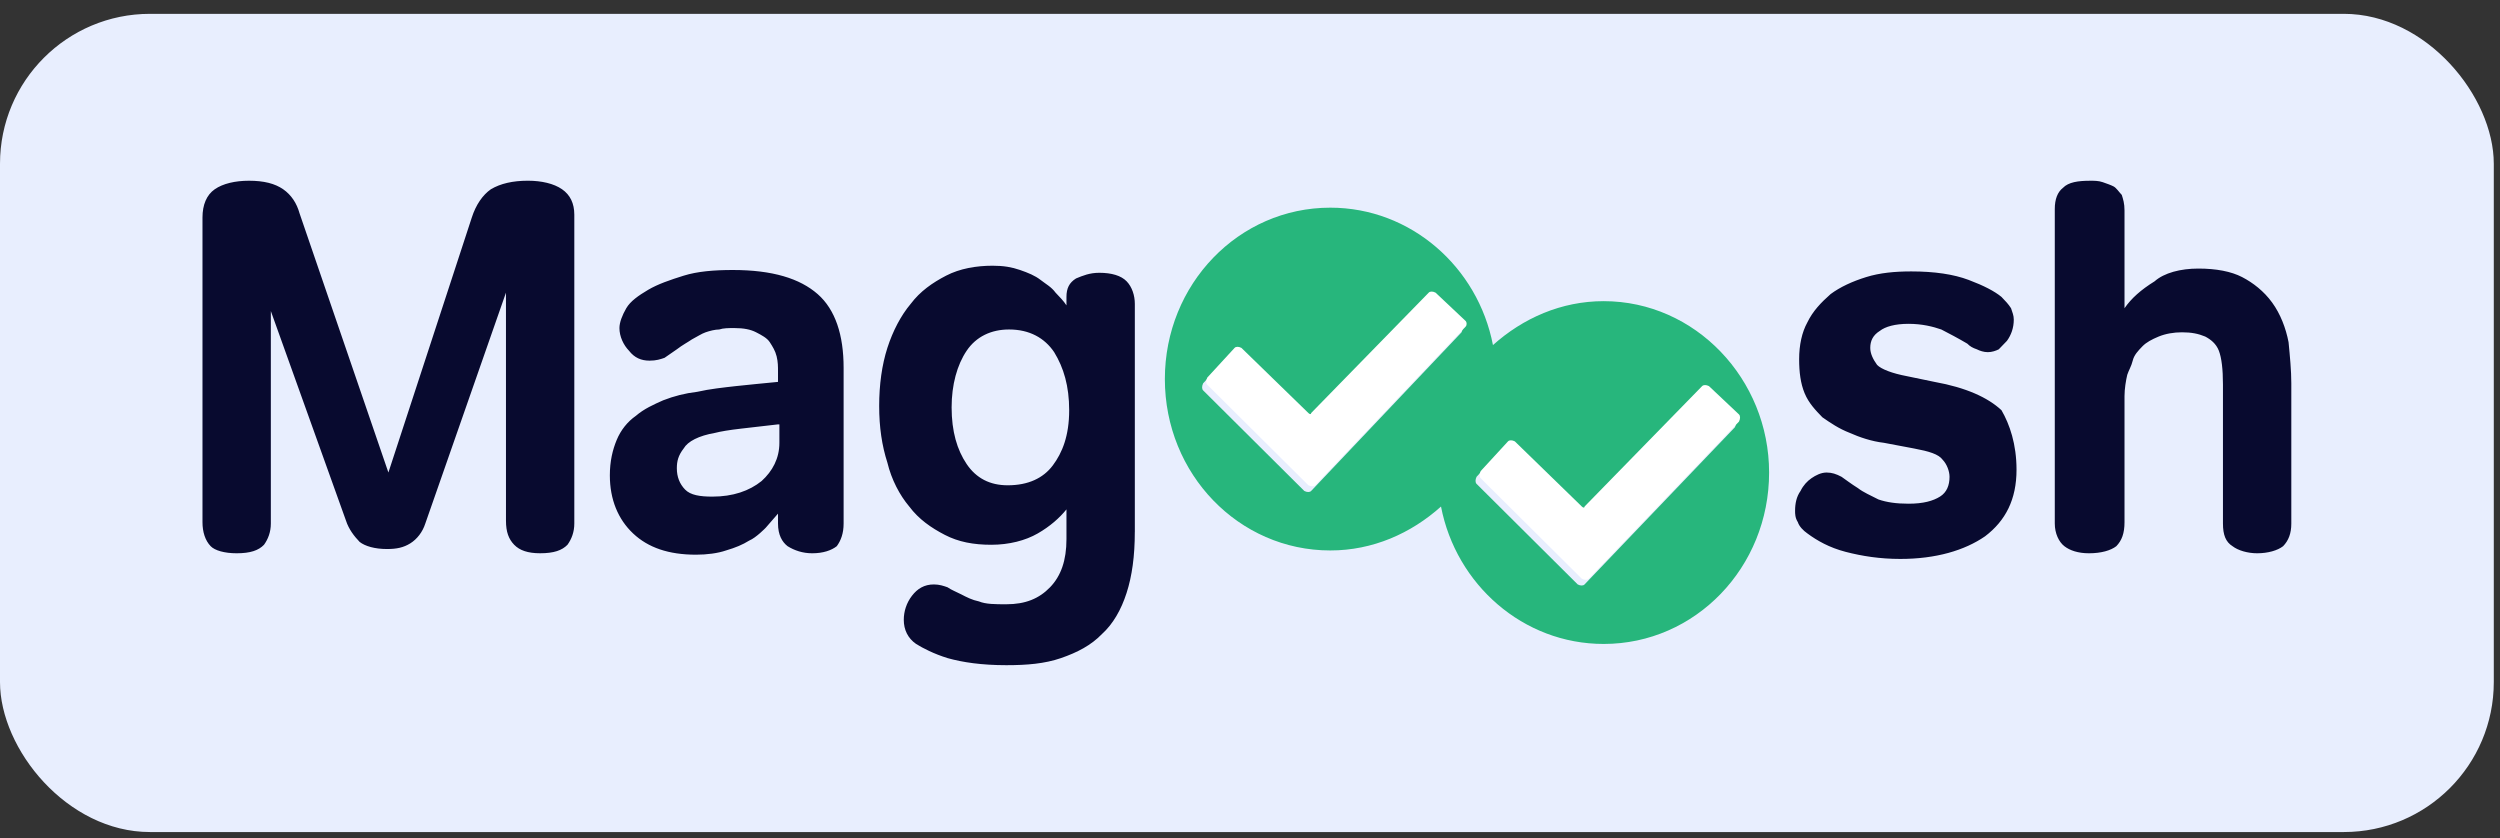 <?xml version="1.0" encoding="UTF-8"?> <svg xmlns="http://www.w3.org/2000/svg" width="164" height="55" viewBox="0 0 164 55" fill="none"><rect x="0" y="0" width="164" height="55" fill="#333333" stroke="none"/><rect y="0.908" width="163.593" height="53.674" rx="9.837" fill="#E8EEFE"></rect><path d="M33.191 19.198L27.9 34.343C27.721 34.901 27.362 35.365 26.914 35.645C26.465 35.923 26.017 36.016 25.389 36.016C24.582 36.016 23.954 35.83 23.595 35.552C23.236 35.18 22.878 34.715 22.698 34.158L17.767 20.405V34.344C17.767 34.902 17.587 35.365 17.319 35.737C16.96 36.109 16.422 36.295 15.525 36.295C14.718 36.295 14.09 36.109 13.821 35.831C13.462 35.459 13.283 34.902 13.283 34.251V14.272C13.283 13.436 13.552 12.786 14.09 12.414C14.628 12.041 15.435 11.856 16.332 11.856C17.318 11.856 18.036 12.042 18.574 12.414C19.112 12.785 19.471 13.343 19.65 13.993L25.479 30.997L30.949 14.272C31.218 13.435 31.666 12.786 32.205 12.413C32.833 12.041 33.639 11.855 34.626 11.855C35.523 11.855 36.33 12.041 36.868 12.413C37.406 12.785 37.675 13.342 37.675 14.086V34.342C37.675 34.901 37.496 35.364 37.227 35.736C36.868 36.107 36.33 36.294 35.433 36.294C34.626 36.294 34.089 36.107 33.73 35.736C33.371 35.364 33.192 34.899 33.192 34.157L33.191 19.198ZM55.341 34.344C55.341 34.994 55.162 35.459 54.893 35.83C54.535 36.109 53.996 36.295 53.279 36.295C52.651 36.295 52.113 36.108 51.665 35.83C51.306 35.552 51.037 35.087 51.037 34.344V33.693L50.23 34.622C50.23 34.622 49.602 35.273 49.154 35.459C48.705 35.737 48.257 35.923 47.629 36.109C47.091 36.295 46.374 36.388 45.657 36.388C43.863 36.388 42.517 35.924 41.531 34.994C40.544 34.065 40.006 32.764 40.006 31.185C40.006 30.255 40.186 29.512 40.455 28.862C40.724 28.211 41.172 27.654 41.71 27.282C42.248 26.818 42.876 26.539 43.504 26.26C44.221 25.982 44.939 25.796 45.746 25.702C46.553 25.516 47.45 25.423 48.257 25.33C49.154 25.238 50.051 25.144 51.037 25.052V24.401C51.037 24.03 51.037 23.751 50.948 23.379C50.858 23.008 50.678 22.729 50.499 22.45C50.32 22.171 49.961 21.985 49.602 21.799C49.244 21.614 48.795 21.521 48.168 21.521C47.809 21.521 47.451 21.521 47.181 21.614C46.913 21.614 46.554 21.706 46.285 21.8C46.016 21.893 45.746 22.079 45.388 22.265C45.119 22.451 44.76 22.636 44.401 22.915L43.594 23.473C43.325 23.566 43.056 23.659 42.608 23.659C42.07 23.659 41.621 23.473 41.263 23.008C40.904 22.637 40.635 22.079 40.635 21.522C40.635 21.151 40.815 20.686 41.083 20.221C41.352 19.757 41.89 19.385 42.518 19.013C43.146 18.642 43.953 18.363 44.849 18.084C45.746 17.805 46.822 17.712 48.078 17.712C50.678 17.712 52.472 18.27 53.638 19.292C54.804 20.314 55.341 21.986 55.341 24.123V34.344ZM51.037 27.839L48.616 28.118C47.809 28.211 47.271 28.304 46.912 28.396C45.836 28.583 45.118 28.955 44.849 29.419C44.491 29.883 44.401 30.255 44.401 30.72C44.401 31.278 44.581 31.742 44.94 32.113C45.298 32.485 45.926 32.578 46.733 32.578C48.078 32.578 49.155 32.206 49.961 31.556C50.679 30.905 51.128 30.07 51.128 29.047V27.839H51.037ZM74.443 34.901C74.443 36.48 74.263 37.782 73.904 38.897C73.546 40.012 73.008 40.941 72.29 41.591C71.573 42.334 70.676 42.799 69.6 43.171C68.524 43.542 67.358 43.636 66.013 43.636C64.399 43.636 63.143 43.449 62.157 43.171C61.26 42.892 60.543 42.521 60.095 42.242C59.556 41.87 59.288 41.312 59.288 40.662C59.288 40.104 59.467 39.547 59.826 39.081C60.184 38.617 60.633 38.339 61.261 38.339C61.619 38.339 61.888 38.431 62.157 38.525C62.426 38.711 62.696 38.804 63.054 38.989C63.413 39.175 63.772 39.361 64.22 39.453C64.668 39.64 65.296 39.64 66.014 39.64C67.269 39.64 68.166 39.268 68.884 38.525C69.601 37.782 69.96 36.76 69.96 35.365V33.415C69.512 33.972 68.884 34.53 68.076 34.994C67.269 35.459 66.193 35.737 65.028 35.737C63.861 35.737 62.875 35.552 61.979 35.087C61.082 34.622 60.275 34.065 59.647 33.228C59.02 32.485 58.481 31.463 58.212 30.347C57.854 29.233 57.674 28.024 57.674 26.631C57.674 25.237 57.854 23.936 58.212 22.821C58.571 21.706 59.109 20.684 59.737 19.94C60.365 19.104 61.172 18.546 62.069 18.081C62.965 17.617 64.041 17.431 65.117 17.431C65.835 17.431 66.373 17.524 66.911 17.71C67.449 17.896 67.898 18.081 68.257 18.36C68.615 18.639 68.974 18.825 69.243 19.196C69.512 19.475 69.781 19.754 69.96 20.032V19.475C69.96 18.917 70.14 18.545 70.588 18.266C71.036 18.08 71.485 17.895 72.112 17.895C72.92 17.895 73.547 18.081 73.906 18.453C74.265 18.825 74.445 19.382 74.445 19.939V34.901L74.443 34.901ZM70.138 26.91C70.138 25.33 69.78 24.122 69.152 23.1C68.524 22.171 67.538 21.614 66.192 21.614C65.027 21.614 64.04 22.078 63.413 23.008C62.785 23.937 62.426 25.238 62.426 26.724C62.426 28.304 62.785 29.512 63.413 30.442C64.04 31.37 64.937 31.835 66.103 31.835C67.448 31.835 68.434 31.37 69.062 30.534C69.69 29.698 70.138 28.582 70.138 26.91ZM132.284 30.813C132.284 32.764 131.567 34.158 130.222 35.18C128.877 36.109 126.994 36.666 124.663 36.666C123.318 36.666 122.151 36.48 121.076 36.202C120 35.923 119.192 35.459 118.564 34.993C118.295 34.807 118.026 34.53 117.937 34.25C117.757 33.971 117.757 33.692 117.757 33.507C117.757 33.043 117.846 32.578 118.116 32.206C118.295 31.835 118.563 31.556 118.833 31.37C119.102 31.184 119.46 30.998 119.819 30.998C120.178 30.998 120.447 31.091 120.805 31.278C121.074 31.464 121.433 31.742 121.881 32.021C122.24 32.3 122.688 32.485 123.226 32.764C123.764 32.95 124.392 33.043 125.199 33.043C126.186 33.043 126.813 32.857 127.262 32.578C127.709 32.3 127.889 31.836 127.889 31.278C127.889 30.906 127.709 30.442 127.441 30.163C127.172 29.791 126.544 29.605 125.557 29.42L123.585 29.048C122.778 28.956 121.97 28.677 121.343 28.397C120.626 28.119 120.088 27.747 119.549 27.375C119.1 26.911 118.652 26.446 118.383 25.796C118.114 25.146 118.024 24.402 118.024 23.566C118.024 22.636 118.204 21.8 118.562 21.15C118.921 20.407 119.459 19.849 120.088 19.292C120.715 18.827 121.522 18.455 122.419 18.177C123.316 17.898 124.302 17.805 125.378 17.805C126.903 17.805 128.158 17.991 129.144 18.363C130.132 18.734 130.848 19.106 131.297 19.478C131.566 19.756 131.745 19.942 131.925 20.221C132.014 20.5 132.104 20.685 132.104 20.964C132.104 21.522 131.925 21.986 131.657 22.358L131.118 22.916C130.939 23.008 130.67 23.102 130.401 23.102C130.132 23.102 129.863 23.009 129.684 22.916C129.415 22.823 129.236 22.729 129.056 22.544C128.428 22.173 127.89 21.894 127.352 21.615C126.814 21.428 126.097 21.243 125.2 21.243C124.303 21.243 123.675 21.429 123.316 21.707C122.868 21.986 122.689 22.358 122.689 22.822C122.689 23.194 122.868 23.566 123.137 23.937C123.406 24.216 124.123 24.495 125.11 24.68L126.904 25.052C128.966 25.423 130.401 26.074 131.298 26.911C131.836 27.839 132.284 29.14 132.284 30.813ZM144.212 17.618C145.378 17.618 146.365 17.805 147.081 18.176C147.799 18.548 148.516 19.105 149.054 19.849C149.593 20.592 149.952 21.521 150.13 22.45C150.22 23.38 150.31 24.309 150.31 25.145V34.344C150.31 34.994 150.13 35.459 149.772 35.83C149.413 36.109 148.785 36.295 148.068 36.295C147.44 36.295 146.812 36.108 146.454 35.83C146.006 35.552 145.826 35.087 145.826 34.344V25.237C145.826 24.215 145.736 23.472 145.557 23.006C145.377 22.542 145.018 22.264 144.66 22.077C144.212 21.891 143.763 21.799 143.136 21.799C142.597 21.799 142.06 21.892 141.61 22.077C141.162 22.264 140.803 22.449 140.535 22.727C140.265 23.006 139.996 23.286 139.907 23.657C139.817 24.028 139.637 24.307 139.548 24.587C139.459 24.958 139.368 25.516 139.368 25.981V34.25C139.368 34.993 139.188 35.459 138.83 35.83C138.471 36.109 137.844 36.295 137.036 36.295C136.319 36.295 135.78 36.108 135.422 35.83C135.063 35.552 134.794 34.994 134.794 34.344V13.715C134.794 13.065 134.974 12.6 135.332 12.321C135.691 11.949 136.319 11.857 137.126 11.857C137.396 11.857 137.664 11.857 137.933 11.949C138.202 12.043 138.471 12.136 138.65 12.229C138.83 12.321 139.009 12.6 139.188 12.786C139.278 13.065 139.368 13.344 139.368 13.809V20.22C139.816 19.57 140.444 19.012 141.341 18.455C141.97 17.897 143.046 17.618 144.212 17.618Z" fill="#080A2F"></path><path d="M105.202 19.756C102.421 19.756 99.911 20.871 97.938 22.637C96.952 17.526 92.557 13.623 87.267 13.623C81.258 13.623 76.415 18.641 76.415 24.867C76.415 31.093 81.258 36.11 87.267 36.11C90.047 36.11 92.557 34.996 94.53 33.229C95.516 38.34 99.911 42.243 105.202 42.243C111.211 42.243 116.053 37.225 116.053 30.999C116.053 24.866 111.211 19.756 105.202 19.756ZM95.876 21.8L86.011 32.207C85.921 32.3 85.742 32.3 85.563 32.207L78.926 25.61C78.836 25.516 78.836 25.33 78.926 25.145L80.72 23.194C80.809 23.101 80.989 23.101 81.168 23.194L85.563 27.468C85.652 27.561 85.743 27.561 85.743 27.468L93.455 19.57C93.544 19.477 93.724 19.477 93.903 19.57L95.876 21.428C95.965 21.428 95.965 21.614 95.876 21.8ZM103.946 38.34C103.857 38.433 103.677 38.433 103.499 38.34L96.862 31.742C96.773 31.65 96.773 31.464 96.862 31.279L98.656 29.327C98.745 29.234 98.925 29.234 99.104 29.327L103.499 33.601C103.588 33.694 103.679 33.694 103.679 33.601L111.391 25.703C111.48 25.61 111.66 25.61 111.839 25.703L113.812 27.562C113.901 27.655 113.901 27.84 113.812 28.025L103.946 38.34Z" fill="#27B67C"></path><path d="M96.144 21.427L86.28 31.834C86.19 31.927 86.01 31.927 85.831 31.834L79.195 25.236C79.105 25.143 79.105 24.958 79.195 24.772L80.989 22.821C81.078 22.727 81.258 22.727 81.437 22.821L85.831 27.095C85.921 27.188 86.011 27.188 86.011 27.095L93.724 19.197C93.813 19.104 93.993 19.104 94.172 19.197L96.144 21.055C96.234 21.148 96.234 21.334 96.144 21.427ZM104.216 37.967C104.126 38.06 103.946 38.06 103.768 37.967L97.131 31.369C97.041 31.277 97.041 31.091 97.131 30.905L98.925 28.954C99.014 28.861 99.194 28.861 99.373 28.954L103.768 33.228C103.857 33.321 103.947 33.321 103.947 33.228L111.659 25.329C111.749 25.237 111.929 25.237 112.108 25.329L114.08 27.189C114.17 27.282 114.17 27.467 114.08 27.653L104.216 37.967Z" fill="white"></path></svg> 